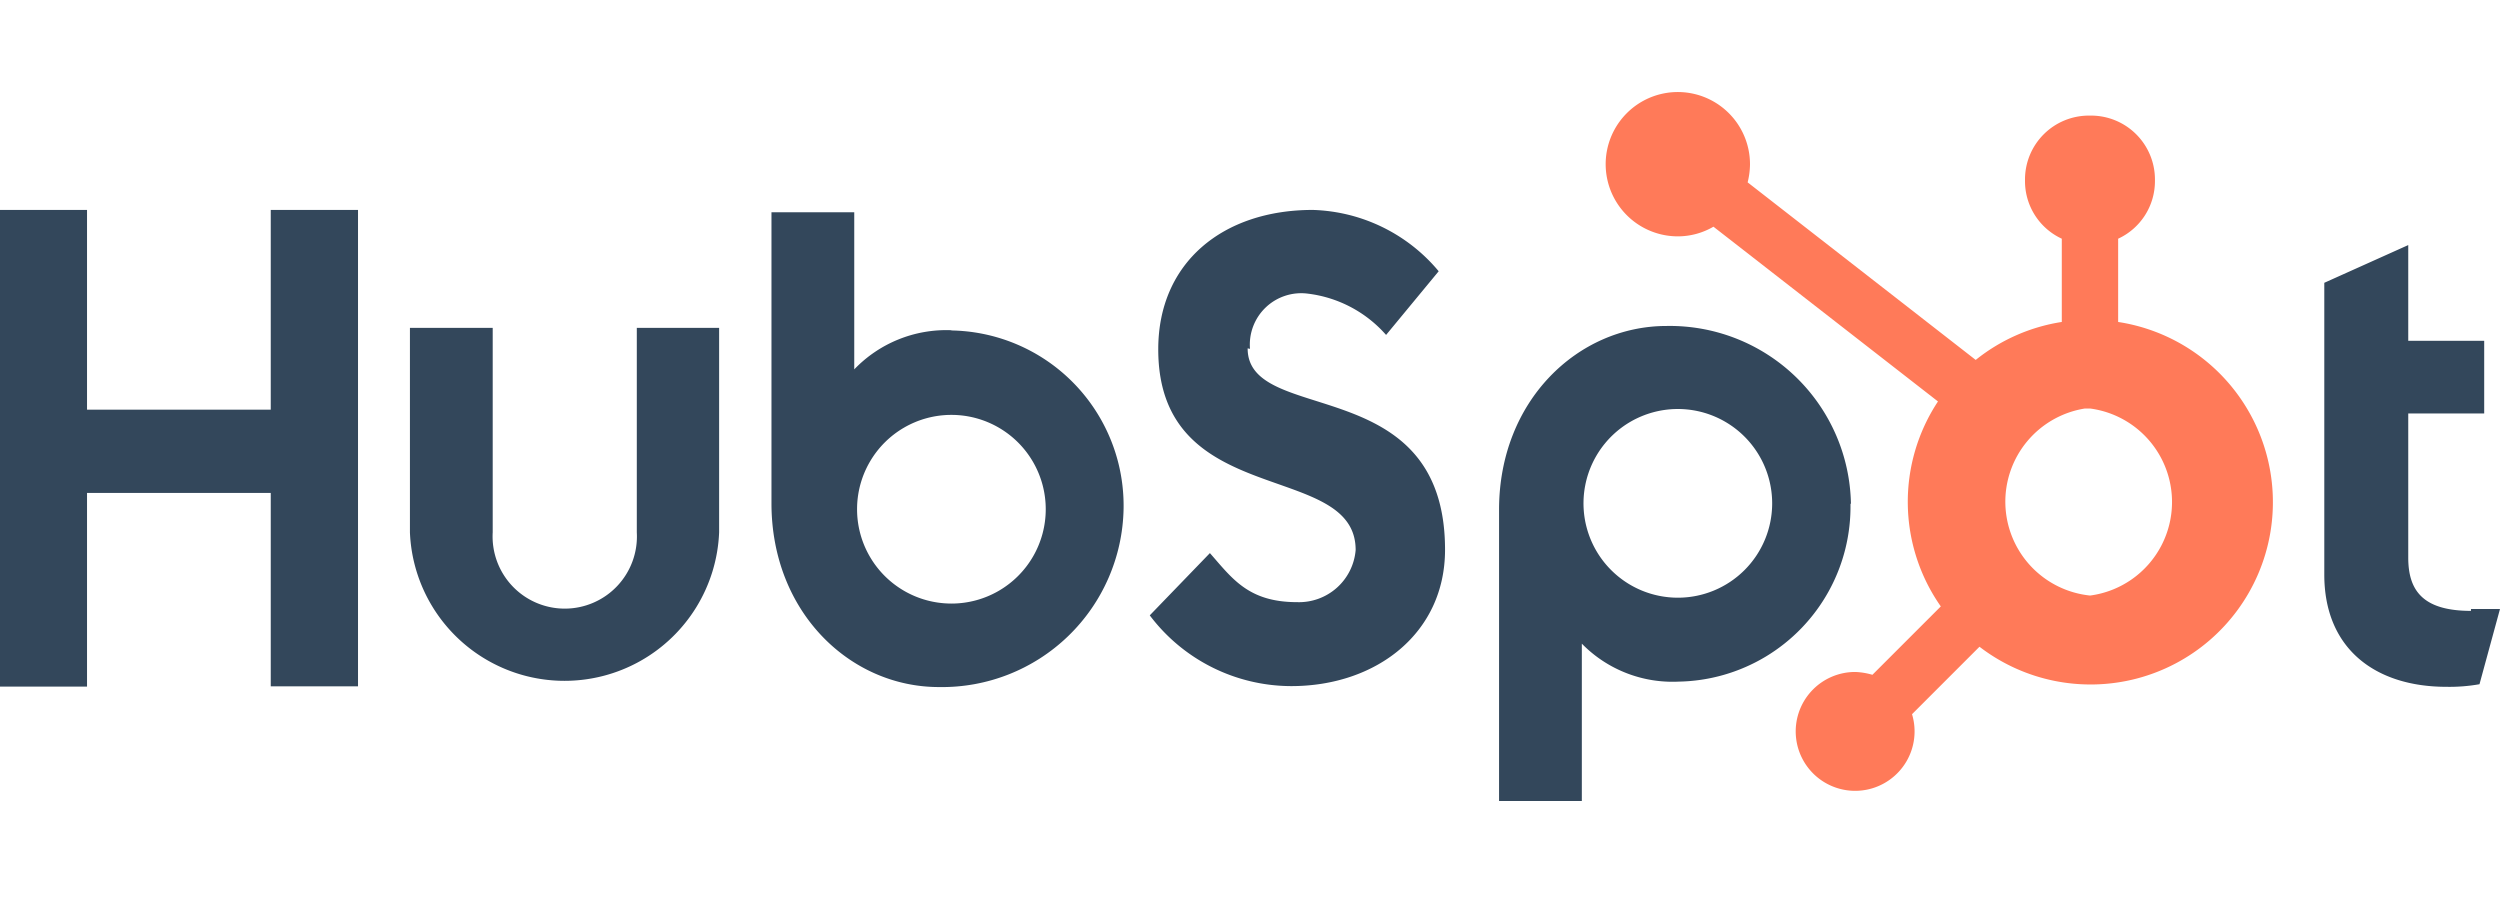 <?xml version="1.0" encoding="UTF-8"?>
<svg viewBox="0 0 180 65" xmlns="http://www.w3.org/2000/svg" width="180px" height="65px" fill="none">
  <path fill="#33475B" d="M19.494 15.115v14.383H6.266V15.115H0v34.32h6.266V35.492h13.228v13.924h6.283V15.115h-6.283ZM45.85 38.328a5.196 5.196 0 1 1-10.375 0V23.606h-5.96v14.722a11.14 11.14 0 0 0 22.262 0V23.606h-5.927v14.722ZM90 25.118a3.7 3.7 0 0 1 4.177-3.974 8.933 8.933 0 0 1 5.621 2.971l3.787-4.585a12.265 12.265 0 0 0-9.068-4.415c-6.453 0-11.123 3.77-11.123 10.036 0 11.632 14.213 7.947 14.213 14.451a4.092 4.092 0 0 1-4.21 3.753c-3.516 0-4.67-1.698-6.284-3.532l-4.33 4.483A12.788 12.788 0 0 0 92.972 49.4c6.13 0 11.071-3.82 11.071-9.815 0-12.906-14.213-8.898-14.213-14.502l.17.034Zm87.911 18.865c-3.515 0-4.517-1.511-4.517-3.838V29.77h5.468v-5.23h-5.468v-6.895l-6.045 2.717v21.006c0 5.383 3.719 8.083 8.796 8.083a12.37 12.37 0 0 0 2.378-.187L180 43.847h-2.089v.136ZM68.501 23.776a9.188 9.188 0 0 0-6.995 2.819v-11.31h-5.96V36.24c0 7.845 5.671 13.228 12.056 13.228A13.076 13.076 0 0 0 80.898 36.63a12.616 12.616 0 0 0-12.396-12.837v-.017Zm0 19.68a6.792 6.792 0 1 1 0-13.584 6.792 6.792 0 0 1 0 13.585Zm64.767-7.148a13.036 13.036 0 0 0-3.975-9.175 13.052 13.052 0 0 0-9.304-3.663c-6.385 0-12.057 5.383-12.057 13.228V57.67h5.96V46.343a9.137 9.137 0 0 0 6.963 2.734 12.599 12.599 0 0 0 12.379-12.837l.034.068Zm-5.672-.068a6.791 6.791 0 0 1-11.595 4.803 6.792 6.792 0 1 1 11.595-4.803Z"></path>
  <path fill="#FF7A59" d="M152.507 23.181v-5.994a4.565 4.565 0 0 0 2.649-4.143v-.136a4.601 4.601 0 0 0-4.601-4.585h-.153a4.6 4.6 0 0 0-4.602 4.585v.136a4.567 4.567 0 0 0 2.649 4.143v5.994a13.109 13.109 0 0 0-6.198 2.734L125.83 13.13c.107-.423.164-.856.17-1.291a5.199 5.199 0 0 0-6.2-5.115 5.199 5.199 0 0 0-4.091 4.078 5.198 5.198 0 0 0 5.095 6.216 5.095 5.095 0 0 0 2.564-.696l16.166 12.583a13.108 13.108 0 0 0 .204 14.757l-4.925 4.924a4.972 4.972 0 0 0-1.223-.204 4.279 4.279 0 1 0 4.076 3.04l4.856-4.857a13.134 13.134 0 0 0 11.323 2.291 13.133 13.133 0 0 0 8.748-7.543 13.119 13.119 0 0 0-.601-11.537 13.122 13.122 0 0 0-9.485-6.594Zm-2.02 19.698a6.795 6.795 0 0 1-6.1-6.569 6.794 6.794 0 0 1 5.726-6.897h.374a6.792 6.792 0 0 1 0 13.466Z"></path>
</svg>

